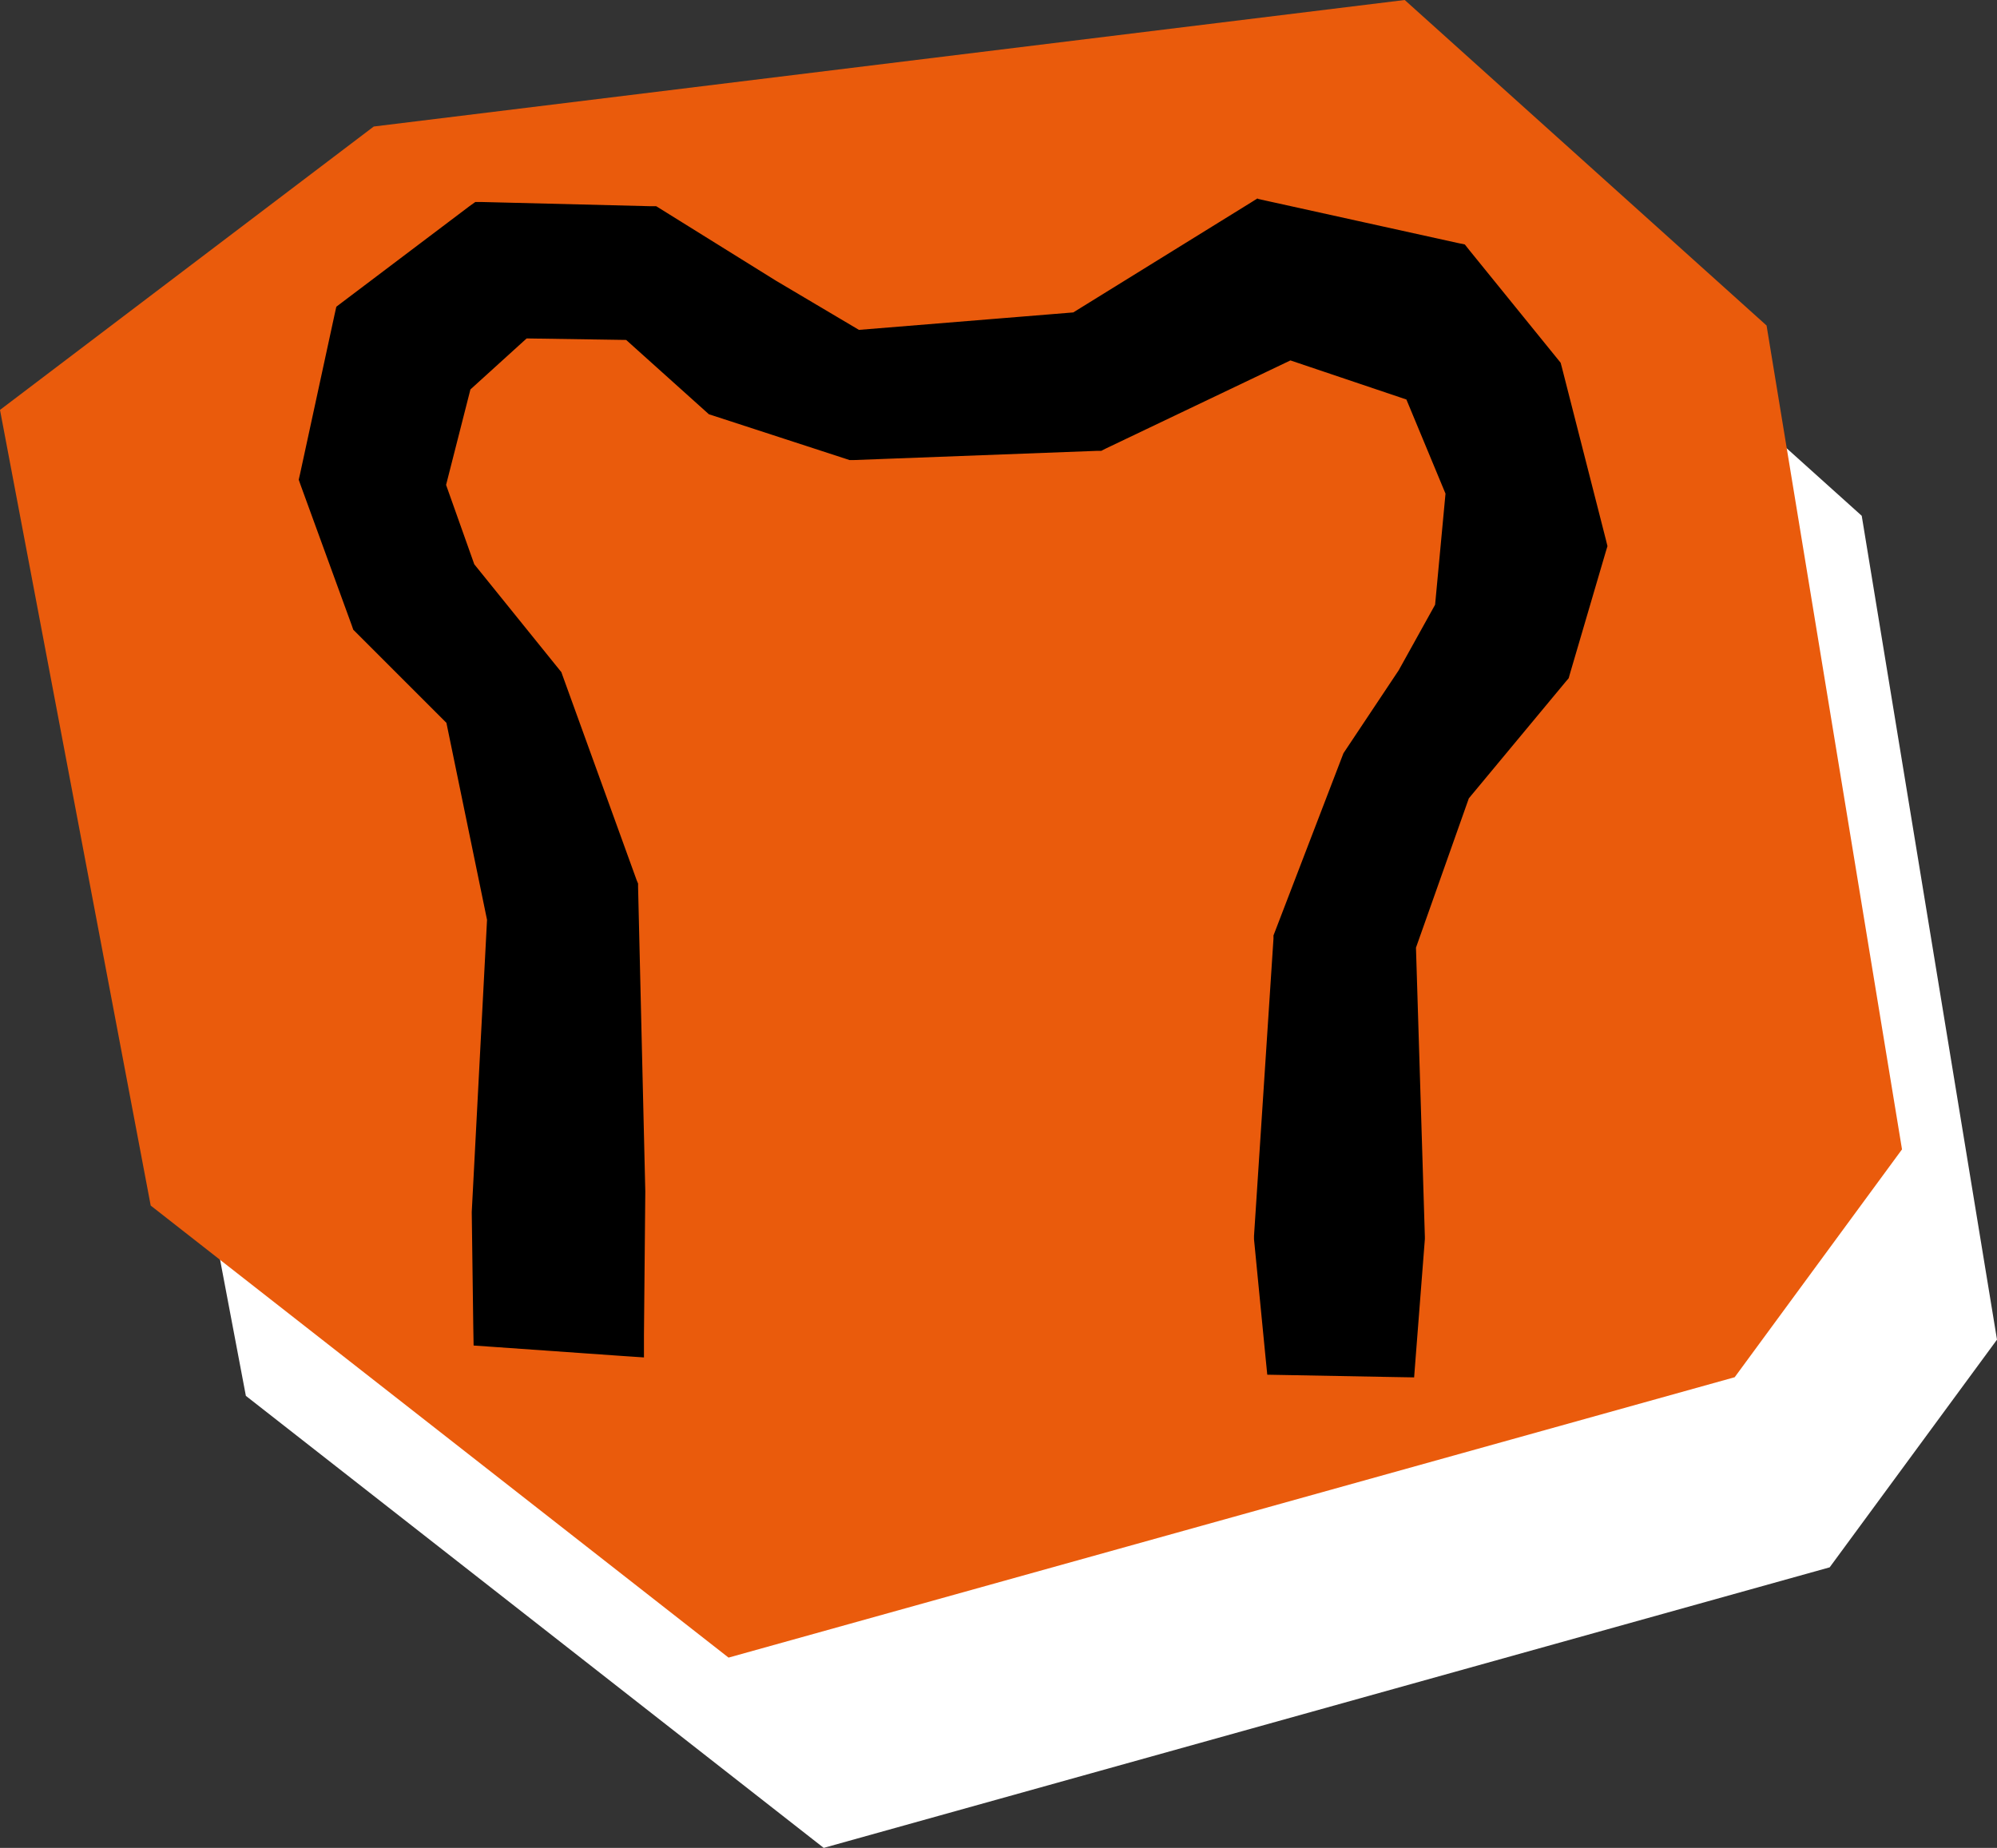 <?xml version="1.0" encoding="UTF-8"?>
<svg id="Calque_2" data-name="Calque 2" xmlns="http://www.w3.org/2000/svg" viewBox="0 0 118.99 110.13">
  <rect x="0" y="0" width="118.99" height="110.13" fill="#333333" stroke="none"/>
  <defs>
    <style>
      .cls-1 {
        fill: #ea5b0c;
      }

      .cls-2 {
        fill: #fff;
      }
    </style>
  </defs>
  <g id="Calque_2-2" data-name="Calque 2">
    <polygon class="cls-2" points="89.37 11.34 27.94 18.88 5.67 35.77 14.65 83.19 49.08 110.13 109.02 93.41 118.99 79.84 110.93 30.74 89.37 11.34"/>
    <polygon class="cls-1" points="83.7 0 22.27 7.54 0 24.43 8.98 71.85 43.41 98.79 103.36 82.08 113.33 68.5 105.26 19.4 83.7 0"/>
    <g>
      <polygon points="76.1 81.3 75.36 73.74 76.52 55.88 80.63 45.17 83.91 40.25 86.15 36.23 86.8 29.32 84.3 23.3 76.88 20.8 65.49 26.23 50.73 26.78 42.58 24.13 37.58 19.64 31.17 19.54 27.5 22.87 25.95 28.93 27.74 33.94 32.93 40.37 37.42 52.77 37.85 70.98 37.77 80.23 28.87 79.6 28.77 72.3 29.68 54.78 27.21 42.77 21.62 37.18 18.47 28.54 20.62 18.63 28.53 12.65 38.92 12.91 45.92 17.26 51.03 20.3 64.15 19.23 75.06 12.48 86.94 15.1 92.44 21.88 95.16 32.52 92.93 40.1 86.99 47.25 83.77 56.36 84.31 73.71 83.71 81.44 76.1 81.3"/>
      <path d="M75.17,13.14l11.42,2.52,5.27,6.5,2.64,10.34-2.14,7.29-5.93,7.13-3.3,9.33.54,17.47-.55,7.07-6.46-.12-.68-6.96,1.15-17.72,4.05-10.55,3.24-4.86,2.32-4.18.68-7.19-2.66-6.42-7.92-2.67-11.5,5.48-14.52.54-7.92-2.58-5.08-4.56-6.9-.11-3.99,3.62-1.64,6.42,1.88,5.29,5.19,6.44,4.42,12.21.43,18.11-.07,8.56-7.67-.54-.09-6.74.92-17.56-2.53-12.27-5.62-5.62-3.04-8.34,2.06-9.51,7.56-5.71,10,.24,6.85,4.26,5.3,3.14,13.46-1.1,10.82-6.7M74.95,11.81l-.43.27-10.57,6.54-12.77,1.04-4.96-2.94-6.83-4.25-.29-.18h-.34s-10-.25-10-.25h-.44s-.35.25-.35.25l-7.56,5.71-.37.28-.1.45-2.06,9.51-.08.35.12.34,3.04,8.34.09.26.2.2,5.35,5.35,2.42,11.74-.91,17.4v.04s0,.04,0,.04l.09,6.74.02,1.15,1.15.08,7.67.54,1.33.09v-1.33s.08-8.56.08-8.56l-.43-18.15v-.2s-.08-.19-.08-.19l-4.42-12.21-.07-.2-.13-.16-5.06-6.27-1.68-4.73,1.45-5.69,3.35-3.04,5.93.09,4.73,4.25.2.18.25.08,7.92,2.58.21.07h.22s14.52-.55,14.52-.55h.26s.23-.12.23-.12l11.04-5.27,6.91,2.33,2.33,5.61-.62,6.62-2.17,3.91-3.21,4.82-.08.12-.05.13-4.05,10.55-.07.18v.19s-1.16,17.72-1.16,17.72v.1s0,.1,0,.1l.68,6.96.11,1.11,1.11.02,6.46.12,1.18.02.09-1.17.55-7.07v-.07s0-.07,0-.07l-.53-17.23,3.15-8.9,5.78-6.96.17-.2.07-.25,2.14-7.29.1-.33-.08-.33-2.64-10.34-.07-.26-.17-.21-5.27-6.5-.27-.34-.43-.09-11.42-2.52-.5-.11h0Z"/>
    </g>
  </g>
</svg>
